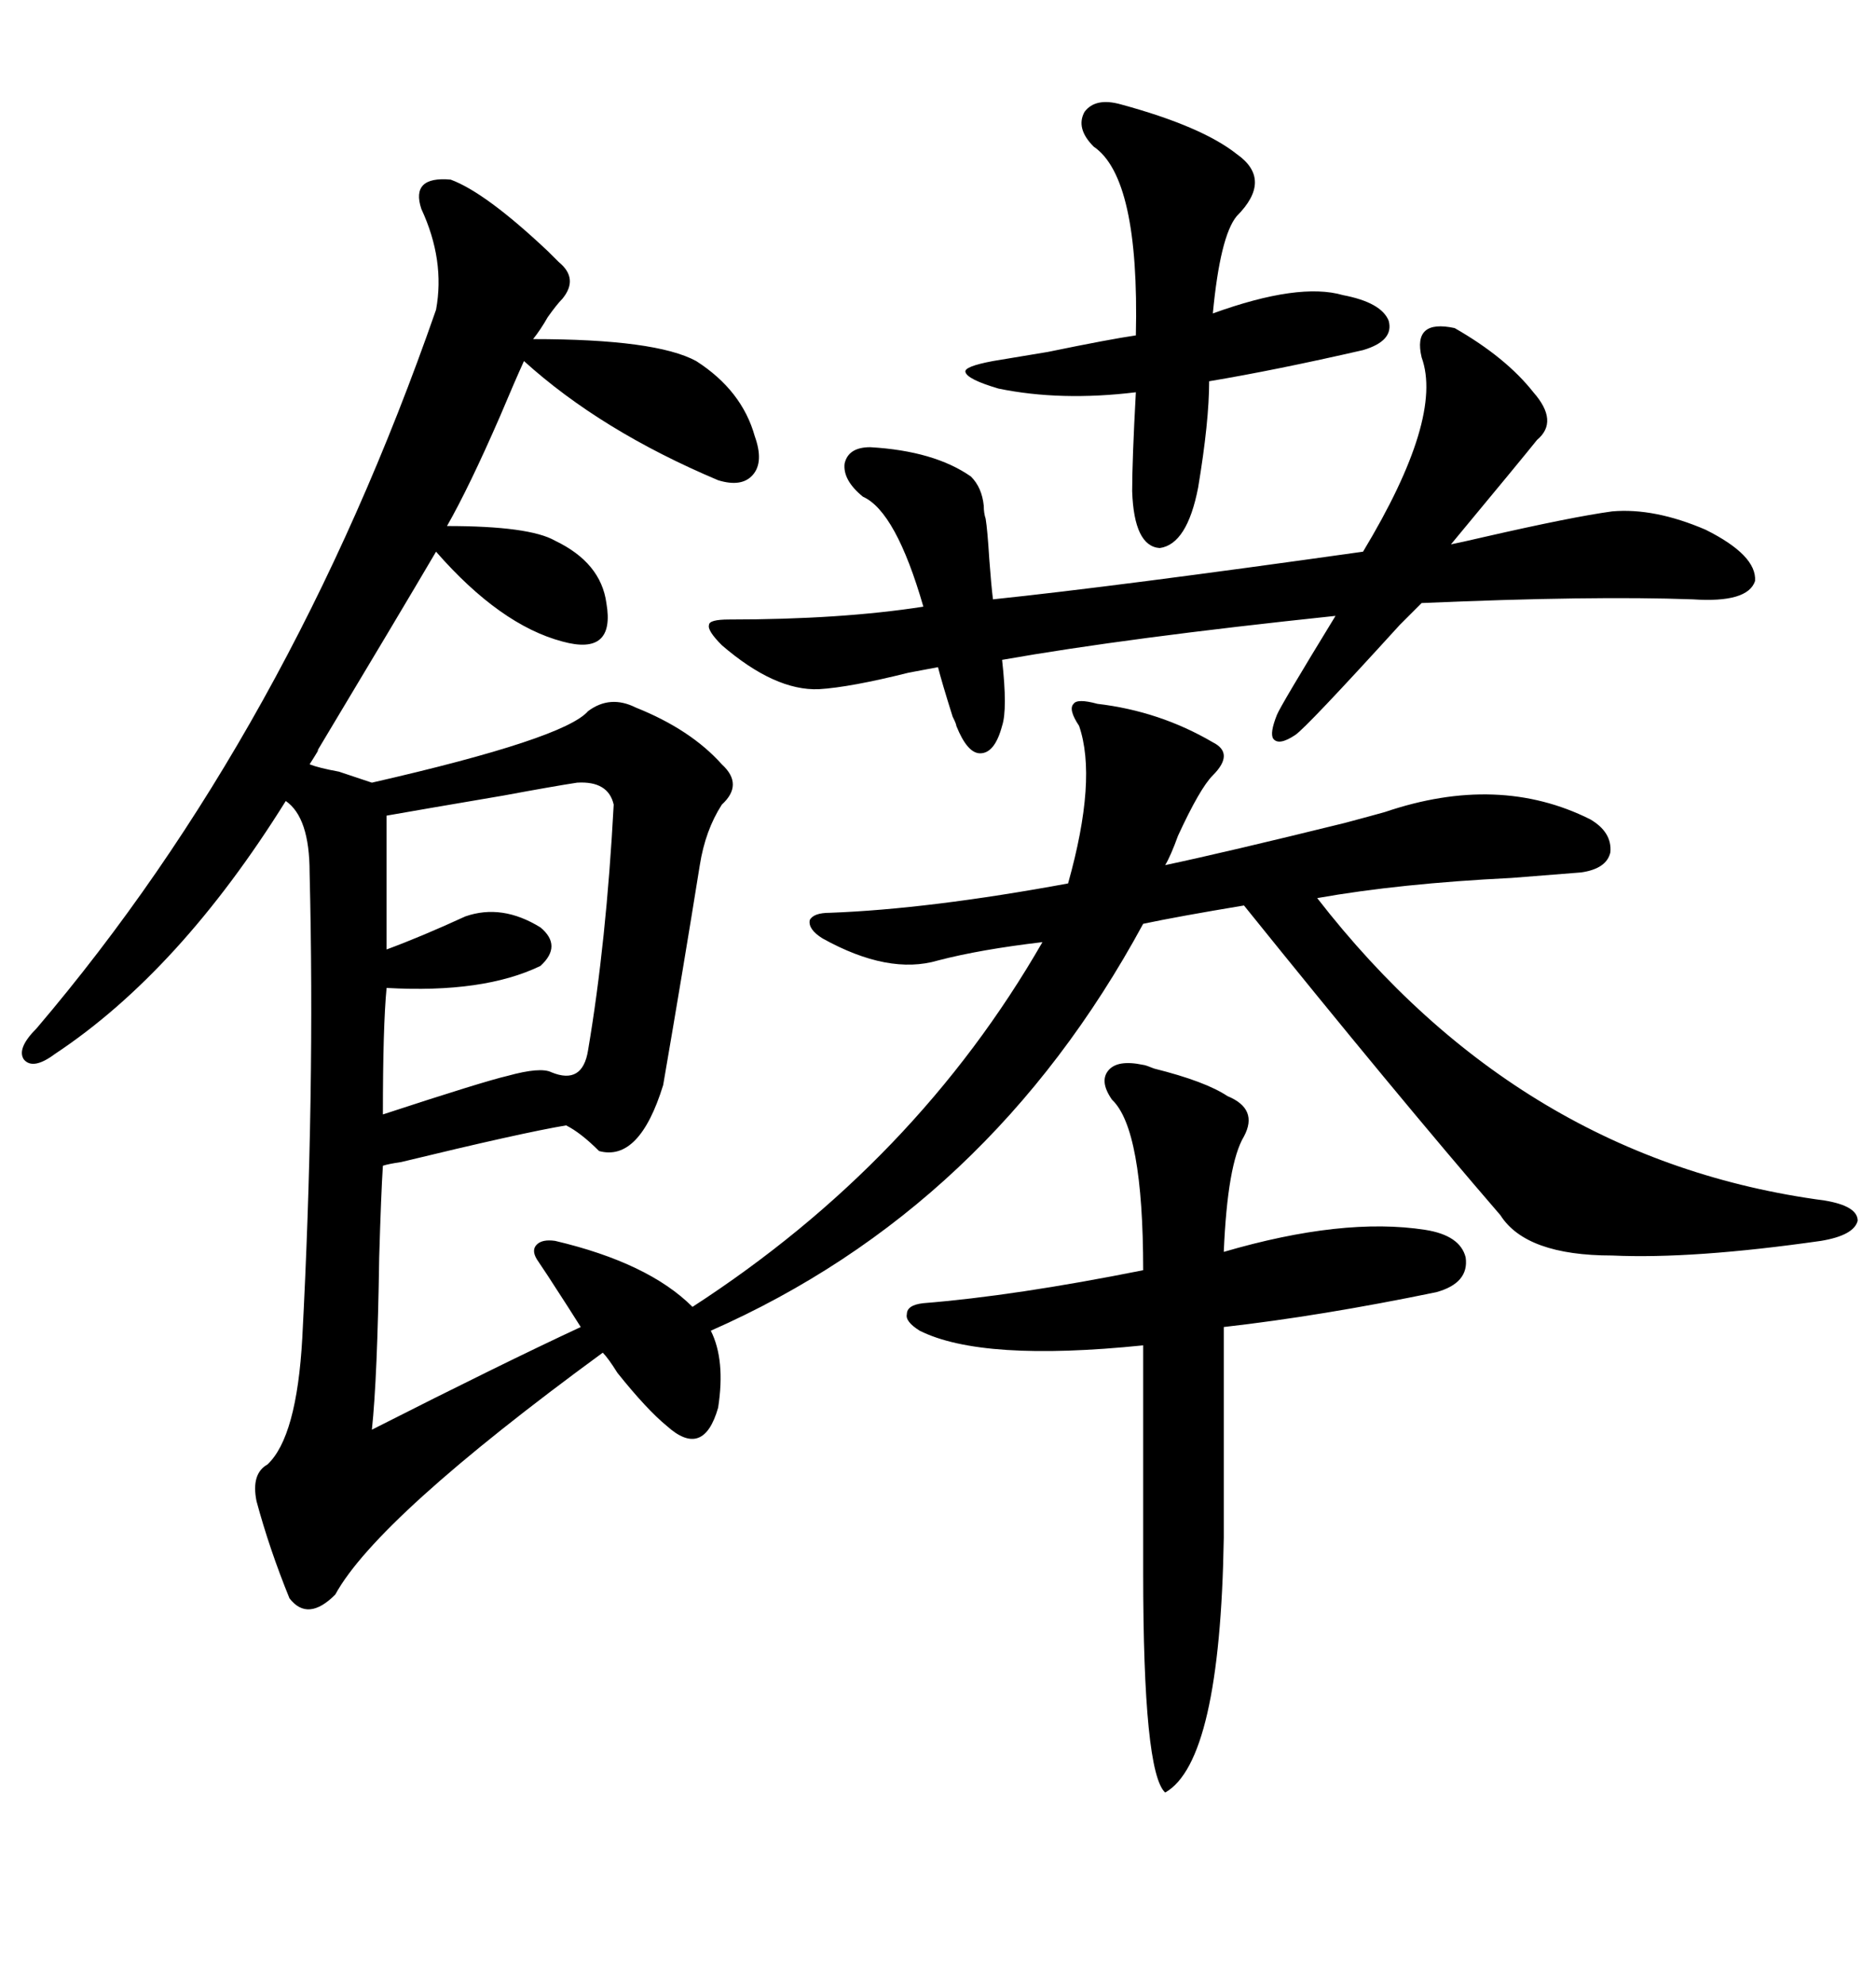 <svg xmlns="http://www.w3.org/2000/svg" xmlns:xlink="http://www.w3.org/1999/xlink" width="300" height="317.285"><path d="M131.54 150L131.54 150Q129.20 148.54 129.49 147.07L129.49 147.07Q130.08 145.90 132.71 145.90L132.71 145.90Q148.54 145.31 170.80 141.21L170.80 141.21Q175.49 124.51 172.56 116.02L172.56 116.02Q170.80 113.38 171.68 112.50L171.68 112.50Q172.27 111.62 175.49 112.50L175.49 112.50Q185.45 113.67 193.95 118.65L193.95 118.65Q197.46 120.41 193.95 123.93L193.95 123.93Q191.89 125.98 188.38 133.59L188.38 133.59Q187.21 136.82 186.33 138.28L186.33 138.28Q196.00 136.23 215.04 131.54L215.04 131.54Q219.43 130.37 221.48 129.79L221.48 129.79Q239.65 123.63 254.30 130.96L254.30 130.96Q257.81 133.01 257.52 136.23L257.52 136.23Q256.93 138.87 252.83 139.45L252.83 139.45Q249.02 139.75 241.70 140.33L241.70 140.33Q223.83 141.21 210.64 143.55L210.64 143.55Q243.16 185.45 291.80 191.89L291.80 191.89Q297.07 192.77 297.07 195.12L297.07 195.12Q296.48 197.46 291.21 198.34L291.21 198.34Q270.70 201.27 257.81 200.68L257.81 200.68Q244.04 200.68 239.94 194.24L239.94 194.24Q223.24 174.90 198.93 144.73L198.93 144.73Q188.38 146.48 182.81 147.66L182.81 147.66Q158.20 193.07 113.67 212.70L113.67 212.70Q116.02 217.38 114.84 225L114.84 225Q112.50 233.20 106.64 227.93L106.64 227.93Q103.42 225.29 98.73 219.43L98.73 219.43Q97.27 217.09 96.39 216.21L96.39 216.21Q60.35 242.58 53.61 254.88L53.61 254.88Q49.22 259.28 46.29 255.47L46.29 255.47Q43.07 247.56 41.02 239.94L41.02 239.94Q40.14 235.55 42.77 234.08L42.77 234.08Q47.46 229.69 48.34 213.87L48.34 213.87Q50.39 174.90 49.51 139.45L49.51 139.45Q49.51 130.66 45.70 128.03L45.70 128.03Q28.71 155.27 8.79 168.46L8.79 168.46Q5.27 171.09 3.81 169.34L3.81 169.34Q2.64 167.58 5.86 164.36L5.86 164.36Q46.29 116.89 69.73 49.51L69.73 49.51Q71.19 41.60 67.38 33.40L67.38 33.40Q65.63 28.13 72.07 28.71L72.07 28.71Q77.64 30.76 87.60 40.14L87.60 40.14Q88.77 41.31 89.36 41.89L89.36 41.89Q92.58 44.53 89.94 47.75L89.94 47.75Q89.06 48.63 87.60 50.68L87.60 50.68Q86.43 52.73 85.25 54.20L85.25 54.20Q104.88 54.20 111.33 57.71L111.33 57.71Q118.65 62.40 120.70 69.73L120.70 69.73Q122.17 73.83 120.41 75.88L120.41 75.88Q118.65 77.93 114.84 76.76L114.84 76.76Q96.09 68.85 83.79 57.71L83.79 57.71Q82.32 60.94 79.98 66.50L79.98 66.50Q75 77.93 71.48 84.08L71.48 84.08Q84.67 84.08 88.77 86.43L88.77 86.43Q96.09 89.94 96.97 96.39L96.97 96.39Q98.44 104.88 89.94 102.54L89.94 102.54Q79.98 99.90 69.73 88.18L69.73 88.18Q63.87 98.14 50.68 120.12L50.68 120.12Q51.56 118.95 49.51 122.17L49.51 122.17Q50.98 122.75 54.20 123.34L54.20 123.34Q57.71 124.51 59.47 125.10L59.47 125.10Q90.23 118.07 94.04 113.67L94.04 113.67Q97.56 111.04 101.66 113.09L101.66 113.09Q110.45 116.60 115.43 122.17L115.43 122.17Q118.95 125.39 115.43 128.61L115.43 128.61Q112.79 132.71 111.91 138.28L111.91 138.28Q109.28 154.69 106.05 173.44L106.05 173.44Q102.25 185.74 95.80 183.98L95.80 183.98Q92.87 181.05 90.53 179.88L90.53 179.88Q83.50 181.05 64.16 185.74L64.16 185.74Q62.11 186.04 61.23 186.33L61.23 186.33Q60.94 190.72 60.64 200.98L60.64 200.98Q60.35 220.31 59.47 228.52L59.47 228.52Q80.27 217.97 92.87 212.11L92.87 212.11Q91.41 209.77 87.60 203.91L87.60 203.91Q86.43 202.15 85.84 201.27L85.84 201.27Q84.96 199.80 85.84 198.93L85.84 198.93Q86.72 198.05 88.77 198.34L88.77 198.34Q103.71 201.86 110.74 208.89L110.74 208.89Q146.48 185.74 166.70 150.59L166.70 150.59Q156.74 151.76 150 153.52L150 153.52Q142.09 155.86 131.54 150ZM232.62 52.44L232.62 52.44Q240.82 57.13 245.21 62.70L245.21 62.70Q249.32 67.38 245.80 70.31L245.80 70.31Q243.46 73.24 232.03 87.01L232.03 87.01Q233.50 86.72 237.30 85.84L237.30 85.84Q251.37 82.62 257.81 81.74L257.81 81.74Q264.55 81.15 272.75 84.67L272.75 84.67Q280.96 88.77 280.66 92.87L280.66 92.87Q279.49 96.39 270.70 95.80L270.70 95.80Q254.59 95.21 227.34 96.39L227.34 96.39Q226.46 97.27 223.83 99.90L223.83 99.90Q208.89 116.31 207.13 117.48L207.13 117.48Q204.49 119.24 203.61 118.07L203.61 118.07Q203.03 117.19 204.20 114.26L204.20 114.26Q204.79 112.79 213.57 98.44L213.57 98.44Q180.18 101.95 160.25 105.47L160.25 105.47Q161.13 113.38 160.25 116.02L160.25 116.02Q159.08 120.41 156.74 120.41L156.74 120.41Q154.69 120.41 152.93 116.02L152.93 116.02Q152.93 115.72 152.34 114.55L152.34 114.55Q150.59 108.98 150 106.64L150 106.64Q148.54 106.93 145.31 107.52L145.31 107.52Q135.94 109.86 130.96 110.16L130.96 110.16Q123.93 110.45 115.43 103.13L115.43 103.13Q113.09 100.78 113.38 99.90L113.38 99.90Q113.38 99.02 116.60 99.02L116.60 99.02Q134.47 99.02 147.66 96.97L147.66 96.97Q143.26 81.74 137.99 79.39L137.99 79.39Q134.77 76.76 135.06 74.12L135.06 74.12Q135.64 71.48 139.16 71.48L139.16 71.48Q149.41 72.07 155.27 76.17L155.27 76.17Q157.03 77.93 157.32 80.86L157.32 80.86Q157.32 82.03 157.62 82.91L157.62 82.91Q157.91 84.67 158.20 89.36L158.20 89.36Q158.50 93.46 158.79 95.80L158.79 95.80Q178.42 93.75 217.97 88.18L217.97 88.18Q230.86 66.80 227.34 57.13L227.34 57.13Q225.88 50.98 232.62 52.44ZM182.81 170.21L182.81 170.21Q183.11 170.21 184.57 170.80L184.57 170.80Q192.77 172.85 196.29 175.20L196.29 175.20Q201.27 177.25 198.93 181.64L198.93 181.64Q196.29 186.04 195.70 200.10L195.70 200.10Q214.75 194.53 227.93 196.58L227.93 196.58Q233.50 197.46 234.38 200.98L234.38 200.98Q234.96 205.08 229.69 206.54L229.69 206.54Q211.23 210.35 195.70 212.11L195.70 212.11L195.70 245.80Q195.12 281.54 186.33 286.52L186.33 286.52Q182.81 283.30 182.81 251.37L182.81 251.37L182.81 215.04Q157.03 217.68 147.07 212.70L147.07 212.70Q144.73 211.23 145.02 210.06L145.02 210.06Q145.02 208.59 147.66 208.30L147.66 208.30Q162.30 207.13 182.81 203.03L182.81 203.03Q182.81 180.47 177.83 175.78L177.83 175.78Q175.78 172.85 177.25 171.09L177.25 171.09Q178.71 169.34 182.81 170.21ZM179.30 16.70L179.30 16.70Q192.19 20.21 197.75 24.61L197.75 24.61Q203.61 28.71 197.75 34.57L197.75 34.57Q195.12 37.79 193.95 50.10L193.95 50.10Q207.71 45.12 214.75 47.17L214.75 47.17Q220.90 48.34 222.07 51.27L222.07 51.27Q222.95 54.49 217.97 55.96L217.97 55.96Q203.91 59.18 193.36 60.94L193.36 60.94Q193.36 67.38 191.60 77.93L191.60 77.93Q189.84 87.01 185.45 87.60L185.45 87.60Q181.35 87.30 181.05 78.52L181.05 78.52Q181.05 73.54 181.64 62.70L181.64 62.70Q169.63 64.16 159.67 62.11L159.67 62.11Q154.69 60.64 154.39 59.47L154.39 59.47Q154.10 58.59 158.79 57.71L158.79 57.71Q160.55 57.42 167.58 56.25L167.58 56.25Q177.54 54.20 181.64 53.61L181.64 53.61Q182.23 28.42 174.90 23.44L174.90 23.44Q171.97 20.51 173.44 17.87L173.44 17.87Q175.20 15.53 179.30 16.70ZM92.29 125.10L92.29 125.10Q88.48 125.68 80.57 127.15L80.57 127.15Q66.80 129.49 61.82 130.37L61.82 130.37L61.82 151.76Q67.38 149.71 74.41 146.48L74.41 146.48Q80.27 144.43 86.43 148.24L86.43 148.24Q89.94 151.17 86.43 154.39L86.43 154.39Q77.34 158.79 61.82 157.91L61.82 157.91Q61.23 164.06 61.23 178.13L61.23 178.13Q77.34 172.85 81.15 171.97L81.15 171.97Q86.43 170.51 88.18 171.39L88.18 171.39Q93.16 173.44 94.04 167.87L94.04 167.87Q96.97 150.59 98.14 128.61L98.14 128.61Q97.27 124.80 92.29 125.10Z"/></svg>